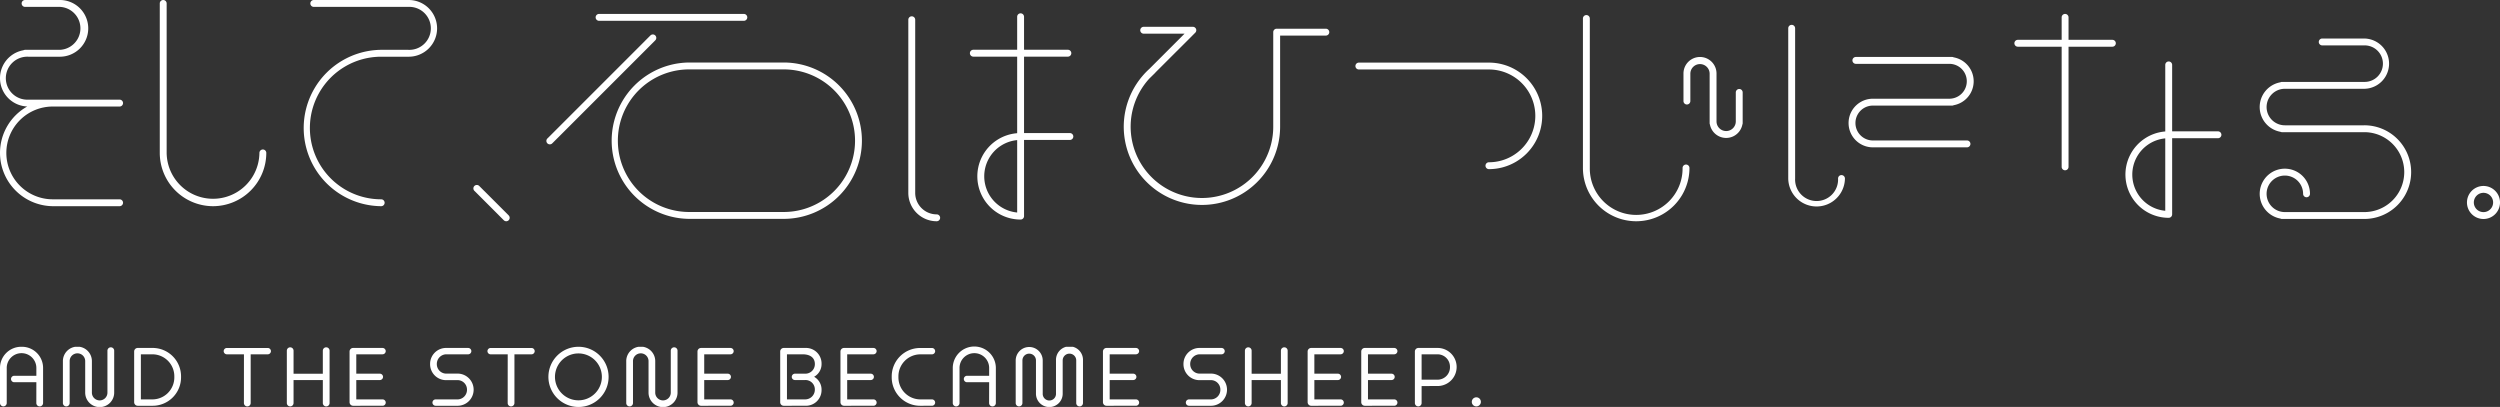 <svg xmlns="http://www.w3.org/2000/svg" xmlns:xlink="http://www.w3.org/1999/xlink" width="407.06" height="66.261" viewBox="0 0 407.06 66.261">
  <rect x="0" y="0" width="407.06" height="66.261" fill="#333333" stroke="none"/>
  <defs>
    <clipPath id="clip-path">
      <rect id="長方形_9" data-name="長方形 9" width="407.06" height="36.025" fill="#fff"/>
    </clipPath>
    <clipPath id="clip-path-2">
      <rect id="長方形_3" data-name="長方形 3" width="241.121" height="9.798" fill="#fff"/>
    </clipPath>
  </defs>
  <g id="グループ_1504" data-name="グループ 1504" transform="translate(-82 -5941.369)">
    <g id="グループ_1500" data-name="グループ 1500" transform="translate(82 5941.369)">
      <g id="グループ_16" data-name="グループ 16" transform="translate(0)" clip-path="url(#clip-path)">
        <path id="パス_79" data-name="パス 79" d="M245.938,6.86h23.571a.56.56,0,0,0,0-1.121H245.938a.56.56,0,0,0,0,1.121" transform="translate(-148.394 -3.471)" fill="#fff"/>
        <path id="パス_80" data-name="パス 80" d="M242.821,14.356a.561.561,0,0,0-.792,0L225.253,31.132a.56.56,0,0,0,.792.792l16.776-16.776a.561.561,0,0,0,0-.792" transform="translate(-136.125 -8.583)" fill="#fff"/>
        <path id="パス_81" data-name="パス 81" d="M292.555,38.481a12.744,12.744,0,0,0-12.73-12.73h-15.4a12.73,12.73,0,0,0,0,25.459h15.4a12.744,12.744,0,0,0,12.73-12.73M279.826,50.09h-15.4a11.609,11.609,0,0,1,0-23.218h15.4a11.609,11.609,0,0,1,0,23.218" transform="translate(-152.214 -15.573)" fill="#fff"/>
        <path id="パス_82" data-name="パス 82" d="M378.819,40.09a.56.56,0,0,0,0-1.12,3.5,3.5,0,0,1-3.5-3.5V7.282a.56.56,0,0,0-1.121,0V35.474a4.622,4.622,0,0,0,4.617,4.616" transform="translate(-226.302 -4.065)" fill="#fff"/>
        <path id="パス_83" data-name="パス 83" d="M408.375,38.509v-12.4h7.463a.56.56,0,1,0,0-1.12h-7.463V12.545h7.136a.56.56,0,1,0,0-1.121h-7.136V6.053a.56.56,0,1,0-1.12,0v5.371h-7.136a.56.56,0,1,0,0,1.121h7.136V25.01a7.041,7.041,0,0,0,.56,14.06.56.56,0,0,0,.561-.56m-1.12-.586a5.921,5.921,0,0,1,0-11.789Z" transform="translate(-241.636 -3.322)" fill="#fff"/>
        <path id="パス_84" data-name="パス 84" d="M0,24.9a8.683,8.683,0,0,0,8.673,8.673h10.8a.56.56,0,1,0,0-1.121H8.673a7.553,7.553,0,1,1,0-15.105h10.8a.56.56,0,1,0,0-1.121H4.617a3.5,3.5,0,1,1,0-6.992H9.751A4.617,4.617,0,1,0,9.751,0H4.083a.56.56,0,1,0,0,1.121H9.751a3.5,3.5,0,0,1,0,6.993H4.083a.561.561,0,0,0-.272.07,4.614,4.614,0,0,0,.623,9.154A8.677,8.677,0,0,0,0,24.9" fill="#fff"/>
        <path id="パス_85" data-name="パス 85" d="M141.977,8.113h-4.417a12.73,12.73,0,0,0,0,25.459.56.56,0,0,0,0-1.12,11.609,11.609,0,0,1,0-23.218h4.417a4.617,4.617,0,1,0,0-9.233H126.584a.56.56,0,1,0,0,1.121h15.393a3.5,3.5,0,1,1,0,6.992" transform="translate(-75.493 0)" fill="#fff"/>
        <path id="パス_86" data-name="パス 86" d="M74.492,33.573A8.683,8.683,0,0,0,83.165,24.9a.56.56,0,0,0-1.12,0,7.553,7.553,0,0,1-15.105,0V.561a.56.56,0,0,0-1.121,0V24.9a8.683,8.683,0,0,0,8.673,8.673" transform="translate(-39.805 -0.001)" fill="#fff"/>
        <path id="パス_87" data-name="パス 87" d="M199.969,81.944a.56.56,0,1,0,.792-.792l-4.787-4.787a.56.56,0,0,0-.792.792Z" transform="translate(-117.939 -46.083)" fill="#fff"/>
        <path id="パス_88" data-name="パス 88" d="M947.936,30H935a2.972,2.972,0,1,1,0-5.945h12.941a4.093,4.093,0,0,0,0-8.185h-6.855a.56.56,0,0,0,0,1.12h6.855a2.973,2.973,0,1,1,0,5.945H934.531a.558.558,0,0,0-.261.064,4.093,4.093,0,0,0,0,8.056.558.558,0,0,0,.261.064h13.406a6.505,6.505,0,1,1,0,13.01H935a2.972,2.972,0,1,1,2.972-2.973.56.56,0,0,0,1.12,0,4.093,4.093,0,1,0-4.819,4.028.558.558,0,0,0,.261.064h13.406a7.625,7.625,0,1,0,0-15.25" transform="translate(-562.972 -9.598)" fill="#fff"/>
        <path id="パス_89" data-name="パス 89" d="M580.12,25.793H558.942a.56.56,0,1,0,0,1.12H580.12a7.553,7.553,0,0,1,0,15.106.56.56,0,0,0,0,1.12,8.673,8.673,0,1,0,0-17.346" transform="translate(-337.686 -15.599)" fill="#fff"/>
        <path id="パス_90" data-name="パス 90" d="M668.89,30.547a.56.56,0,0,0-.56.56,7.553,7.553,0,1,1-15.105,0V6.769a.56.56,0,0,0-1.12,0V31.107a8.673,8.673,0,0,0,17.346,0,.56.56,0,0,0-.56-.56" transform="translate(-394.366 -3.755)" fill="#fff"/>
        <path id="パス_91" data-name="パス 91" d="M702.6,28.685a.56.56,0,0,0-.56.56v4.717a1.569,1.569,0,1,1-3.139,0v-7.8a2.69,2.69,0,0,0-5.38,0V30.65a.56.56,0,0,0,1.12,0V26.16a1.57,1.57,0,0,1,3.139,0v8.082a.556.556,0,0,0,.048.227,2.69,2.69,0,0,0,5.284,0,.558.558,0,0,0,.048-.227v-5a.56.56,0,0,0-.56-.56" transform="translate(-419.411 -14.194)" fill="#fff"/>
        <path id="パス_92" data-name="パス 92" d="M765.494,31.387h12.9a.562.562,0,0,0,.258-.063,3.96,3.96,0,0,0,0-7.793.557.557,0,0,0-.258-.063H762.724a.56.56,0,1,0,0,1.12h15.222a2.839,2.839,0,0,1,0,5.678H765.494a3.959,3.959,0,1,0,0,7.918h15.324a.56.56,0,1,0,0-1.12H765.494a2.839,2.839,0,1,1,0-5.678" transform="translate(-460.544 -14.193)" fill="#fff"/>
        <path id="パス_93" data-name="パス 93" d="M745.358,34.7a.56.56,0,0,0-.56.56,3.5,3.5,0,1,1-6.992,0V10.8a.56.56,0,0,0-1.121,0V35.264a4.617,4.617,0,0,0,9.233,0,.56.56,0,0,0-.56-.56" transform="translate(-445.517 -6.194)" fill="#fff"/>
        <path id="パス_94" data-name="パス 94" d="M845.805,9.957h-7.137V6.3a.56.56,0,0,0-1.12,0V9.957h-7.136a.56.56,0,1,0,0,1.12h7.136V30.64a.56.56,0,0,0,1.12,0V11.077h7.137a.56.56,0,1,0,0-1.12" transform="translate(-501.86 -3.472)" fill="#fff"/>
        <path id="パス_95" data-name="パス 95" d="M890.658,36.7H883.2V25.879a.56.56,0,0,0-1.12,0V36.717a7.041,7.041,0,0,0,.56,14.06.56.56,0,0,0,.56-.56v-12.4h7.462a.56.56,0,1,0,0-1.12m-8.583,12.936a5.921,5.921,0,0,1,0-11.79Z" transform="translate(-529.523 -15.312)" fill="#fff"/>
        <path id="パス_96" data-name="パス 96" d="M495.841,11.354h-8a.56.56,0,0,0-.56.56V27.32A11.609,11.609,0,1,1,467.1,19.481l.022-.021.915-.9a.554.554,0,0,0,.082-.1L474.587,12a.56.56,0,0,0-.4-.956h-8a.56.56,0,1,0,0,1.12h6.652l-5.76,5.76A12.73,12.73,0,1,0,488.4,27.32V12.475h7.444a.56.56,0,0,0,0-1.12" transform="translate(-279.966 -6.68)" fill="#fff"/>
        <path id="パス_97" data-name="パス 97" d="M1018.984,76.6a2.69,2.69,0,1,0,2.69,2.689,2.693,2.693,0,0,0-2.69-2.689m0,4.259a1.57,1.57,0,1,1,1.569-1.57,1.572,1.572,0,0,1-1.569,1.57" transform="translate(-614.613 -46.322)" fill="#fff"/>
      </g>
    </g>
    <g id="グループ_1501" data-name="グループ 1501" transform="translate(82 5997.833)">
      <g id="グループ_5" data-name="グループ 5" transform="translate(0 0)" clip-path="url(#clip-path-2)">
        <path id="パス_22" data-name="パス 22" d="M5.92,5.772h-3.6a.525.525,0,0,1,0-1.05h3.6v-1.2a2.413,2.413,0,1,0-4.824,0V9.161a.556.556,0,0,1-.547.547A.556.556,0,0,1,0,9.161V3.523A3.454,3.454,0,0,1,3.507,0,3.445,3.445,0,0,1,7.015,3.523V9.161a.548.548,0,0,1-1.1,0Z" transform="translate(0 0)" fill="#fff"/>
        <path id="パス_23" data-name="パス 23" d="M19.247.636a.548.548,0,0,1,1.1,0V7.414a2.361,2.361,0,1,1-4.721,0V2.383a1.266,1.266,0,1,0-2.53,0V9.16a.548.548,0,1,1-1.1,0V2.383a2.361,2.361,0,1,1,4.721,0V7.414a1.266,1.266,0,1,0,2.53,0Z" transform="translate(-1.754 0)" fill="#fff"/>
        <path id="パス_24" data-name="パス 24" d="M26.163,9.638a.578.578,0,0,1-.577-.577V.8a.578.578,0,0,1,.577-.577H28.5a4.629,4.629,0,0,1,4.721,4.706A4.629,4.629,0,0,1,28.5,9.638ZM28.486,8.6a3.58,3.58,0,0,0,3.64-3.67,3.581,3.581,0,0,0-3.64-3.67H26.68V8.6Z" transform="translate(-3.742 -0.033)" fill="#fff"/>
        <path id="パス_25" data-name="パス 25" d="M45.961,1.262H43.178a.524.524,0,0,1-.517-.517.524.524,0,0,1,.517-.518h6.66a.524.524,0,0,1,.517.518.524.524,0,0,1-.517.517H47.056V9.194a.548.548,0,1,1-1.1,0Z" transform="translate(-6.24 -0.033)" fill="#fff"/>
        <path id="パス_26" data-name="パス 26" d="M60.568,5.432H55.8V9.176a.547.547,0,1,1-1.094,0V.651a.547.547,0,0,1,1.094,0V4.4h4.766V.651a.548.548,0,0,1,1.1,0V9.176a.548.548,0,0,1-1.1,0Z" transform="translate(-8.002 -0.015)" fill="#fff"/>
        <path id="パス_27" data-name="パス 27" d="M67.245,9.638a.578.578,0,0,1-.577-.577V.8a.578.578,0,0,1,.577-.576H72.04a.524.524,0,0,1,.518.517.524.524,0,0,1-.518.517H67.763V4.414H71.6a.518.518,0,0,1,0,1.036H67.763V8.6H72.04a.518.518,0,0,1,0,1.036Z" transform="translate(-9.751 -0.033)" fill="#fff"/>
        <path id="パス_28" data-name="パス 28" d="M82.929,9.638a.518.518,0,0,1,0-1.036h3.464a1.563,1.563,0,0,0,1.642-1.583,1.54,1.54,0,0,0-1.642-1.554H84.749a2.6,2.6,0,0,1-2.722-2.619A2.6,2.6,0,0,1,84.749.226h3.479a.524.524,0,0,1,.517.517.524.524,0,0,1-.517.517H84.764a1.564,1.564,0,0,0-1.642,1.585A1.54,1.54,0,0,0,84.764,4.4h1.643a2.621,2.621,0,1,1,0,5.239Z" transform="translate(-11.997 -0.033)" fill="#fff"/>
        <path id="パス_29" data-name="パス 29" d="M96.265,1.262H93.482a.524.524,0,0,1-.517-.517.524.524,0,0,1,.517-.518h6.66a.524.524,0,0,1,.517.518.524.524,0,0,1-.517.517H97.36V9.194a.548.548,0,1,1-1.1,0Z" transform="translate(-13.597 -0.033)" fill="#fff"/>
        <path id="パス_30" data-name="パス 30" d="M109.474,9.8a4.9,4.9,0,1,1,4.913-4.9,4.888,4.888,0,0,1-4.913,4.9m3.818-4.9a3.818,3.818,0,1,0-7.636,0,3.818,3.818,0,1,0,7.636,0" transform="translate(-15.293 0)" fill="#fff"/>
        <path id="パス_31" data-name="パス 31" d="M126.686.636a.548.548,0,0,1,1.1,0V7.414a2.361,2.361,0,1,1-4.721,0V2.383a1.266,1.266,0,1,0-2.53,0V9.16a.548.548,0,1,1-1.1,0V2.383a2.361,2.361,0,1,1,4.721,0V7.414a1.266,1.266,0,1,0,2.53,0Z" transform="translate(-17.468 0)" fill="#fff"/>
        <path id="パス_32" data-name="パス 32" d="M133.6,9.638a.578.578,0,0,1-.577-.577V.8A.578.578,0,0,1,133.6.226H138.4a.524.524,0,0,1,.518.517.524.524,0,0,1-.518.517H134.12V4.414h3.833a.518.518,0,1,1,0,1.036H134.12V8.6H138.4a.518.518,0,0,1,0,1.036Z" transform="translate(-19.456 -0.033)" fill="#fff"/>
        <path id="パス_33" data-name="パス 33" d="M149.375,9.638a.566.566,0,0,1-.576-.563V.8a.578.578,0,0,1,.576-.577h3.537A2.533,2.533,0,0,1,155.532,2.8a2.356,2.356,0,0,1-1.213,2.117,2.394,2.394,0,0,1,1.213,2.131,2.545,2.545,0,0,1-2.619,2.589ZM152.839,8.6a1.579,1.579,0,0,0,1.6-1.583,1.523,1.523,0,0,0-1.6-1.568H151.2a.515.515,0,0,1-.518-.519.524.524,0,0,1,.518-.517h1.643a1.549,1.549,0,0,0,1.6-1.568c0-1.051-.8-1.585-1.969-1.585h-2.575V8.6Z" transform="translate(-21.763 -0.033)" fill="#fff"/>
        <path id="パス_34" data-name="パス 34" d="M160.868,9.638a.578.578,0,0,1-.577-.577V.8a.578.578,0,0,1,.577-.576h4.795a.524.524,0,0,1,.518.517.524.524,0,0,1-.518.517h-4.277V4.414h3.833a.518.518,0,1,1,0,1.036h-3.833V8.6h4.277a.518.518,0,0,1,0,1.036Z" transform="translate(-23.444 -0.033)" fill="#fff"/>
        <path id="パス_35" data-name="パス 35" d="M174.788,9.638a4.629,4.629,0,0,1-4.721-4.707,4.629,4.629,0,0,1,4.721-4.7h1.835a.524.524,0,0,1,.518.517.524.524,0,0,1-.518.517H174.8a3.581,3.581,0,0,0-3.64,3.67A3.58,3.58,0,0,0,174.8,8.6h1.82a.518.518,0,0,1,0,1.036Z" transform="translate(-24.874 -0.033)" fill="#fff"/>
        <path id="パス_36" data-name="パス 36" d="M187.636,5.772h-3.6a.525.525,0,0,1,0-1.05h3.6v-1.2a2.413,2.413,0,1,0-4.824,0V9.161a.548.548,0,0,1-1.1,0V3.523a3.508,3.508,0,1,1,7.015,0V9.161a.548.548,0,0,1-1.1,0Z" transform="translate(-26.578 0)" fill="#fff"/>
        <path id="パス_37" data-name="パス 37" d="M203.568,2.221a1.1,1.1,0,1,0-2.205,0V7.592a2.176,2.176,0,1,1-4.351,0V2.221a1.1,1.1,0,1,0-2.205,0v6.94a.547.547,0,1,1-1.095,0V2.236a2.2,2.2,0,1,1,4.4,0V7.608a1.082,1.082,0,1,0,2.161,0V2.236a2.2,2.2,0,1,1,4.395,0V9.161a.548.548,0,1,1-1.1,0Z" transform="translate(-28.332 0)" fill="#fff"/>
        <path id="パス_38" data-name="パス 38" d="M210.93,9.638a.578.578,0,0,1-.577-.577V.8a.578.578,0,0,1,.577-.576h4.795a.524.524,0,0,1,.518.517.524.524,0,0,1-.518.517h-4.276V4.414h3.833a.518.518,0,0,1,0,1.036h-3.833V8.6h4.276a.518.518,0,0,1,0,1.036Z" transform="translate(-30.766 -0.033)" fill="#fff"/>
        <path id="パス_39" data-name="パス 39" d="M226.613,9.638a.518.518,0,0,1,0-1.036h3.464a1.563,1.563,0,0,0,1.642-1.583,1.54,1.54,0,0,0-1.642-1.554h-1.643a2.6,2.6,0,0,1-2.723-2.619A2.6,2.6,0,0,1,228.434.226h3.478a.524.524,0,0,1,.517.517.524.524,0,0,1-.517.517h-3.464a1.564,1.564,0,0,0-1.642,1.585A1.54,1.54,0,0,0,228.448,4.4h1.643a2.621,2.621,0,1,1,0,5.239Z" transform="translate(-33.013 -0.033)" fill="#fff"/>
        <path id="パス_40" data-name="パス 40" d="M243.289,5.432h-4.766V9.176a.547.547,0,1,1-1.094,0V.651a.547.547,0,0,1,1.094,0V4.4h4.766V.651a.548.548,0,0,1,1.1,0V9.176a.548.548,0,0,1-1.1,0Z" transform="translate(-34.727 -0.015)" fill="#fff"/>
        <path id="パス_41" data-name="パス 41" d="M249.967,9.638a.578.578,0,0,1-.577-.577V.8a.578.578,0,0,1,.577-.576h4.795a.524.524,0,0,1,.518.517.524.524,0,0,1-.518.517h-4.277V4.414h3.833a.518.518,0,1,1,0,1.036h-3.833V8.6h4.277a.518.518,0,0,1,0,1.036Z" transform="translate(-36.476 -0.033)" fill="#fff"/>
        <path id="パス_42" data-name="パス 42" d="M260.194,9.638a.578.578,0,0,1-.577-.577V.8a.578.578,0,0,1,.577-.576h4.795a.524.524,0,0,1,.518.517.524.524,0,0,1-.518.517h-4.277V4.414h3.833a.518.518,0,1,1,0,1.036h-3.833V8.6h4.277a.518.518,0,1,1,0,1.036Z" transform="translate(-37.972 -0.033)" fill="#fff"/>
        <path id="パス_43" data-name="パス 43" d="M270.94,6.426V9.193a.547.547,0,1,1-1.095,0V.8a.578.578,0,0,1,.576-.577h3.123a3.1,3.1,0,1,1,0,6.2Zm2.59-1.036a2.019,2.019,0,0,0,2.028-2.057,2.023,2.023,0,0,0-2.028-2.073h-2.59V5.39Z" transform="translate(-39.468 -0.033)" fill="#fff"/>
        <path id="パス_44" data-name="パス 44" d="M280.7,10.378a.74.74,0,1,1,.74.739.733.733,0,0,1-.74-.739" transform="translate(-41.055 -1.409)" fill="#fff"/>
      </g>
    </g>
  </g>
</svg>
